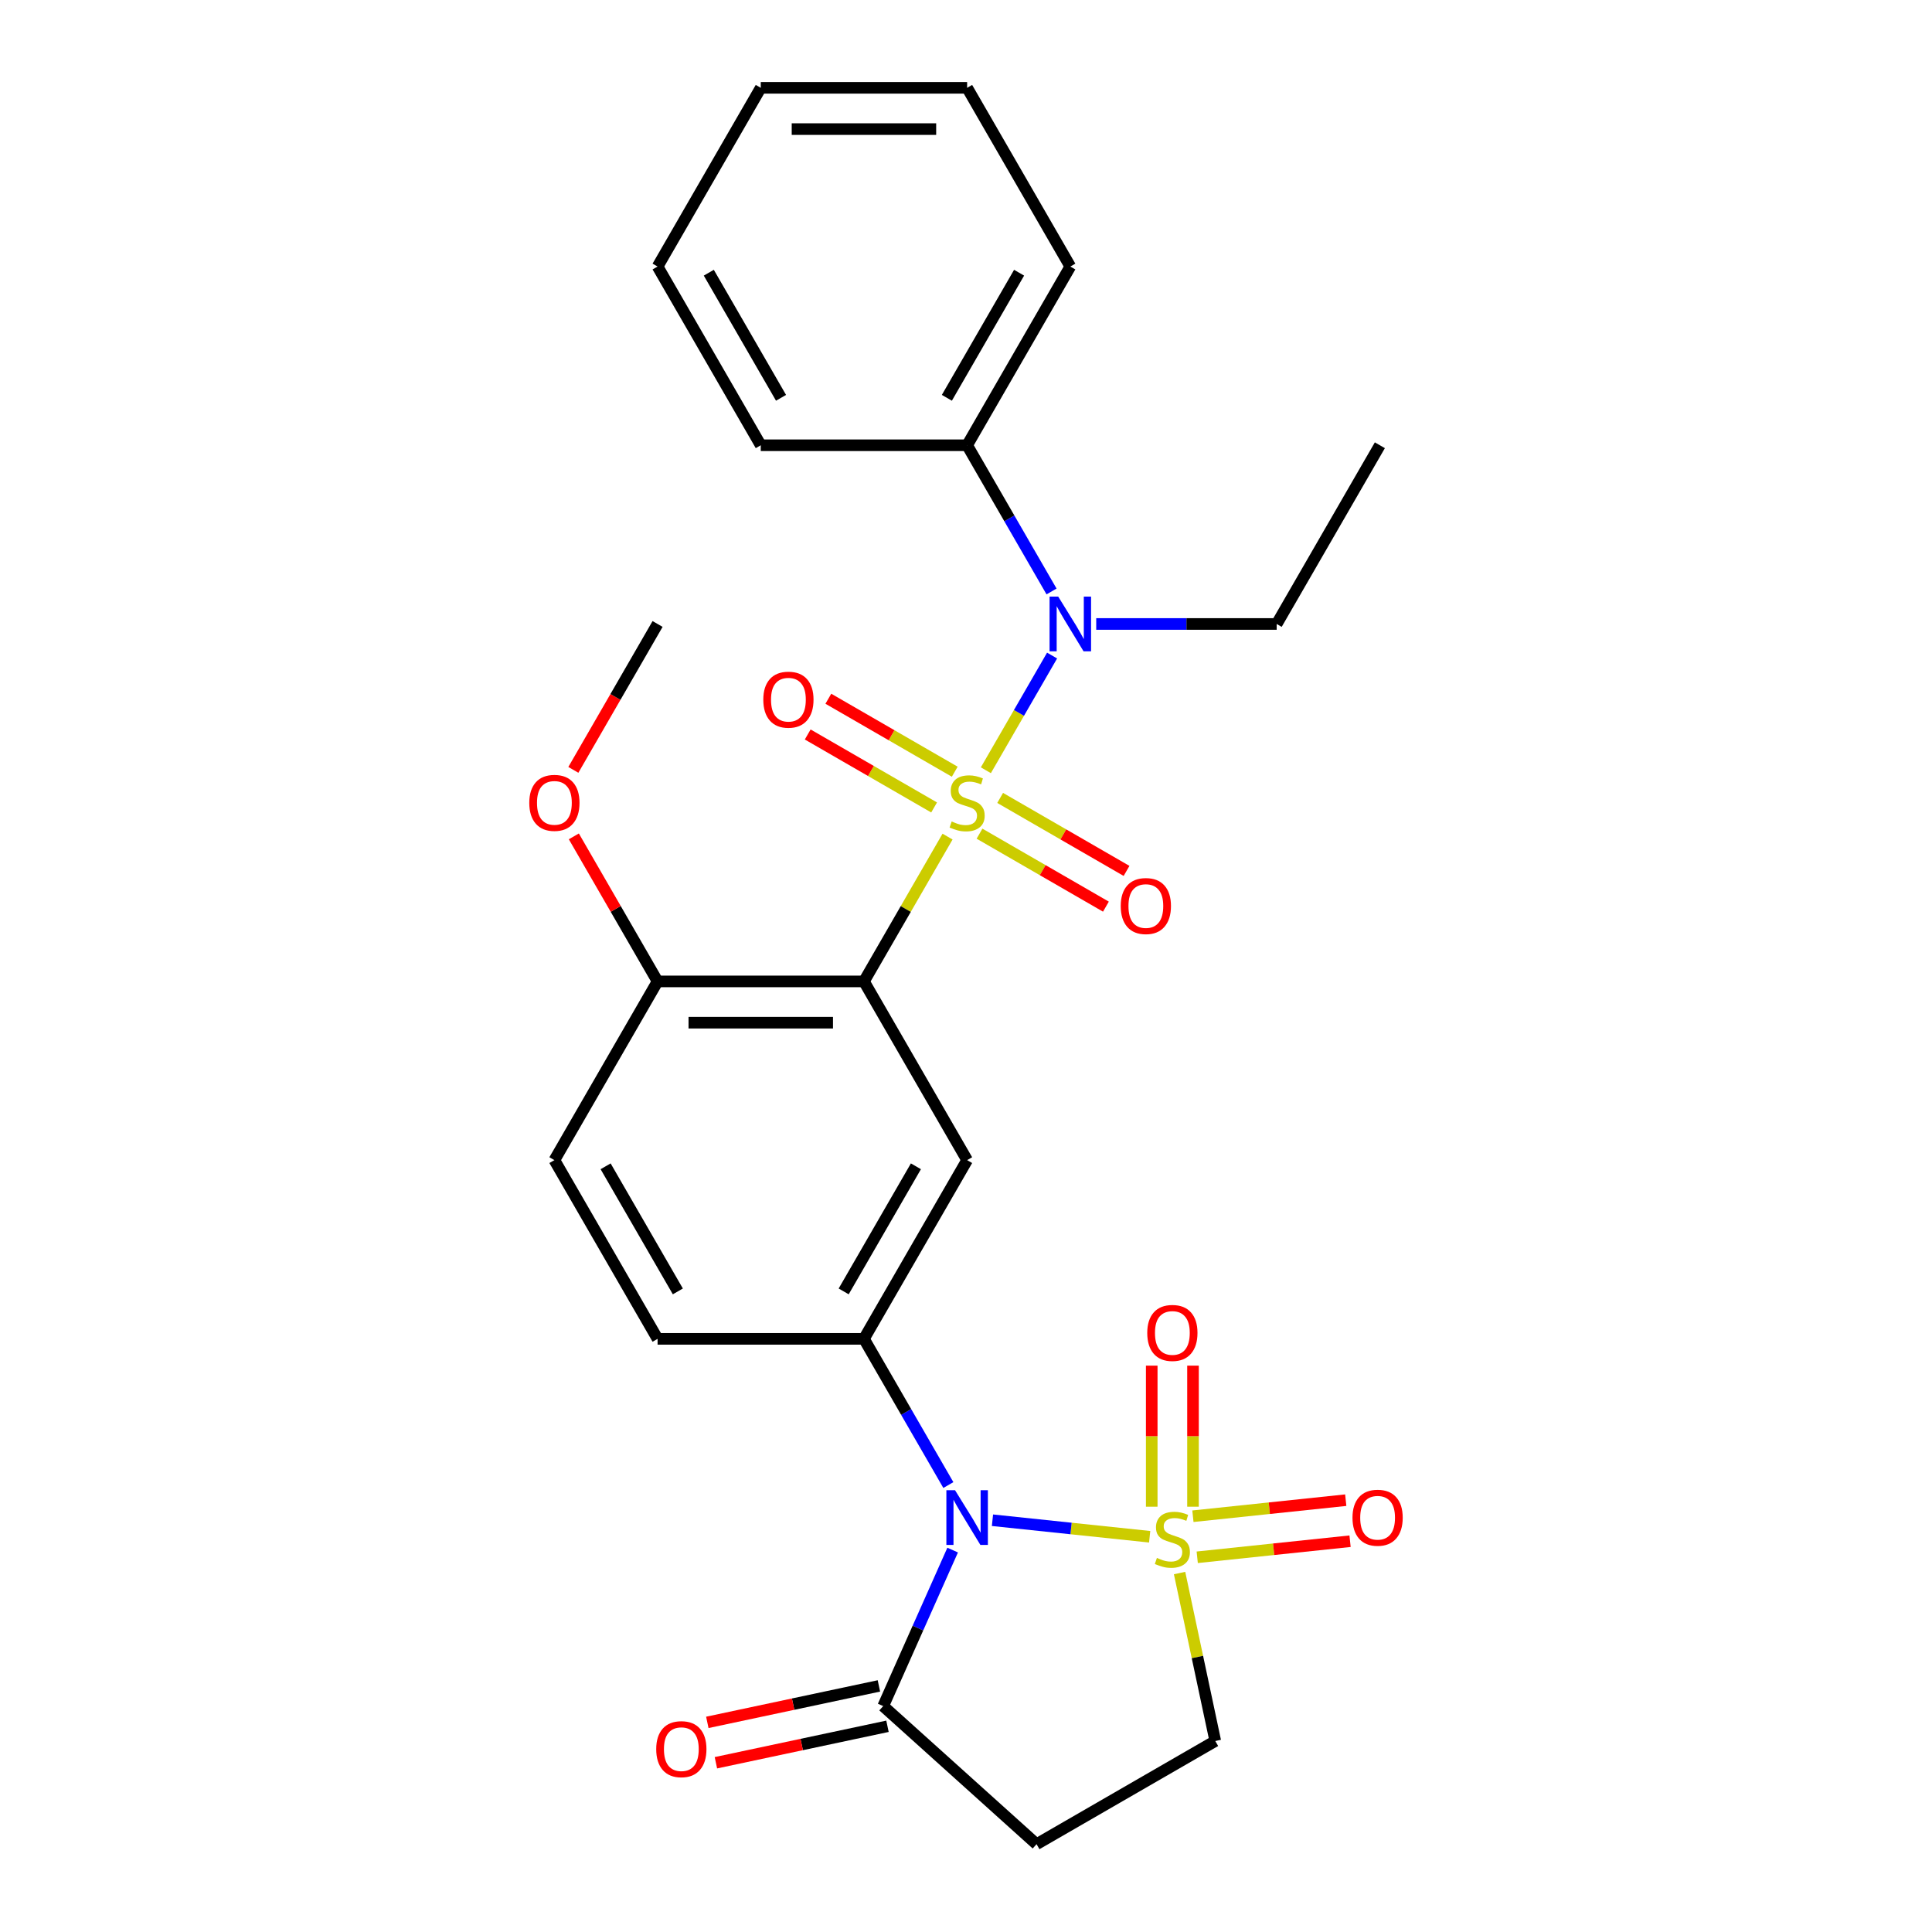 <?xml version='1.0' encoding='iso-8859-1'?>
<svg version='1.1' baseProfile='full'
              xmlns='http://www.w3.org/2000/svg'
                      xmlns:rdkit='http://www.rdkit.org/xml'
                      xmlns:xlink='http://www.w3.org/1999/xlink'
                  xml:space='preserve'
width='1000px' height='1000px' viewBox='0 0 1000 1000'>
<!-- END OF HEADER -->
<rect style='opacity:1.0;fill:#FFFFFF;stroke:none' width='1000' height='1000' x='0' y='0'> </rect>
<path class='bond-2' d='M 490.452,433.023 L 468.815,470.501' style='fill:none;fill-rule:evenodd;stroke:#CCCC00;stroke-width:6px;stroke-linecap:butt;stroke-linejoin:miter;stroke-opacity:1' />
<path class='bond-2' d='M 468.815,470.501 L 447.178,507.978' style='fill:none;fill-rule:evenodd;stroke:#000000;stroke-width:6px;stroke-linecap:butt;stroke-linejoin:miter;stroke-opacity:1' />
<path class='bond-5' d='M 510.279,398.683 L 527.417,368.998' style='fill:none;fill-rule:evenodd;stroke:#CCCC00;stroke-width:6px;stroke-linecap:butt;stroke-linejoin:miter;stroke-opacity:1' />
<path class='bond-5' d='M 527.417,368.998 L 544.556,339.314' style='fill:none;fill-rule:evenodd;stroke:#0000FF;stroke-width:6px;stroke-linecap:butt;stroke-linejoin:miter;stroke-opacity:1' />
<path class='bond-9' d='M 506.995,431.508 L 539.706,450.394' style='fill:none;fill-rule:evenodd;stroke:#CCCC00;stroke-width:6px;stroke-linecap:butt;stroke-linejoin:miter;stroke-opacity:1' />
<path class='bond-9' d='M 539.706,450.394 L 572.418,469.28' style='fill:none;fill-rule:evenodd;stroke:#FF0000;stroke-width:6px;stroke-linecap:butt;stroke-linejoin:miter;stroke-opacity:1' />
<path class='bond-9' d='M 517.676,413.007 L 550.388,431.893' style='fill:none;fill-rule:evenodd;stroke:#CCCC00;stroke-width:6px;stroke-linecap:butt;stroke-linejoin:miter;stroke-opacity:1' />
<path class='bond-9' d='M 550.388,431.893 L 583.099,450.779' style='fill:none;fill-rule:evenodd;stroke:#FF0000;stroke-width:6px;stroke-linecap:butt;stroke-linejoin:miter;stroke-opacity:1' />
<path class='bond-10' d='M 494.176,399.439 L 461.464,380.553' style='fill:none;fill-rule:evenodd;stroke:#CCCC00;stroke-width:6px;stroke-linecap:butt;stroke-linejoin:miter;stroke-opacity:1' />
<path class='bond-10' d='M 461.464,380.553 L 428.752,361.667' style='fill:none;fill-rule:evenodd;stroke:#FF0000;stroke-width:6px;stroke-linecap:butt;stroke-linejoin:miter;stroke-opacity:1' />
<path class='bond-10' d='M 483.494,417.939 L 450.782,399.053' style='fill:none;fill-rule:evenodd;stroke:#CCCC00;stroke-width:6px;stroke-linecap:butt;stroke-linejoin:miter;stroke-opacity:1' />
<path class='bond-10' d='M 450.782,399.053 L 418.071,380.167' style='fill:none;fill-rule:evenodd;stroke:#FF0000;stroke-width:6px;stroke-linecap:butt;stroke-linejoin:miter;stroke-opacity:1' />
<path class='bond-0' d='M 595.065,795.422 L 554.382,791.146' style='fill:none;fill-rule:evenodd;stroke:#CCCC00;stroke-width:6px;stroke-linecap:butt;stroke-linejoin:miter;stroke-opacity:1' />
<path class='bond-0' d='M 554.382,791.146 L 513.7,786.87' style='fill:none;fill-rule:evenodd;stroke:#0000FF;stroke-width:6px;stroke-linecap:butt;stroke-linejoin:miter;stroke-opacity:1' />
<path class='bond-8' d='M 610.546,814.207 L 619.784,857.673' style='fill:none;fill-rule:evenodd;stroke:#CCCC00;stroke-width:6px;stroke-linecap:butt;stroke-linejoin:miter;stroke-opacity:1' />
<path class='bond-8' d='M 619.784,857.673 L 629.023,901.138' style='fill:none;fill-rule:evenodd;stroke:#000000;stroke-width:6px;stroke-linecap:butt;stroke-linejoin:miter;stroke-opacity:1' />
<path class='bond-11' d='M 617.497,779.867 L 617.497,743.359' style='fill:none;fill-rule:evenodd;stroke:#CCCC00;stroke-width:6px;stroke-linecap:butt;stroke-linejoin:miter;stroke-opacity:1' />
<path class='bond-11' d='M 617.497,743.359 L 617.497,706.852' style='fill:none;fill-rule:evenodd;stroke:#FF0000;stroke-width:6px;stroke-linecap:butt;stroke-linejoin:miter;stroke-opacity:1' />
<path class='bond-11' d='M 596.134,779.867 L 596.134,743.359' style='fill:none;fill-rule:evenodd;stroke:#CCCC00;stroke-width:6px;stroke-linecap:butt;stroke-linejoin:miter;stroke-opacity:1' />
<path class='bond-11' d='M 596.134,743.359 L 596.134,706.852' style='fill:none;fill-rule:evenodd;stroke:#FF0000;stroke-width:6px;stroke-linecap:butt;stroke-linejoin:miter;stroke-opacity:1' />
<path class='bond-12' d='M 619.682,806.045 L 659.234,801.888' style='fill:none;fill-rule:evenodd;stroke:#CCCC00;stroke-width:6px;stroke-linecap:butt;stroke-linejoin:miter;stroke-opacity:1' />
<path class='bond-12' d='M 659.234,801.888 L 698.787,797.731' style='fill:none;fill-rule:evenodd;stroke:#FF0000;stroke-width:6px;stroke-linecap:butt;stroke-linejoin:miter;stroke-opacity:1' />
<path class='bond-12' d='M 617.449,784.799 L 657.001,780.642' style='fill:none;fill-rule:evenodd;stroke:#CCCC00;stroke-width:6px;stroke-linecap:butt;stroke-linejoin:miter;stroke-opacity:1' />
<path class='bond-12' d='M 657.001,780.642 L 696.554,776.485' style='fill:none;fill-rule:evenodd;stroke:#FF0000;stroke-width:6px;stroke-linecap:butt;stroke-linejoin:miter;stroke-opacity:1' />
<path class='bond-1' d='M 490.868,768.661 L 469.023,730.824' style='fill:none;fill-rule:evenodd;stroke:#0000FF;stroke-width:6px;stroke-linecap:butt;stroke-linejoin:miter;stroke-opacity:1' />
<path class='bond-1' d='M 469.023,730.824 L 447.178,692.987' style='fill:none;fill-rule:evenodd;stroke:#000000;stroke-width:6px;stroke-linecap:butt;stroke-linejoin:miter;stroke-opacity:1' />
<path class='bond-6' d='M 493.092,802.322 L 475.116,842.697' style='fill:none;fill-rule:evenodd;stroke:#0000FF;stroke-width:6px;stroke-linecap:butt;stroke-linejoin:miter;stroke-opacity:1' />
<path class='bond-6' d='M 475.116,842.697 L 457.14,883.072' style='fill:none;fill-rule:evenodd;stroke:#000000;stroke-width:6px;stroke-linecap:butt;stroke-linejoin:miter;stroke-opacity:1' />
<path class='bond-4' d='M 447.178,507.978 L 500.585,600.482' style='fill:none;fill-rule:evenodd;stroke:#000000;stroke-width:6px;stroke-linecap:butt;stroke-linejoin:miter;stroke-opacity:1' />
<path class='bond-13' d='M 447.178,507.978 L 340.362,507.978' style='fill:none;fill-rule:evenodd;stroke:#000000;stroke-width:6px;stroke-linecap:butt;stroke-linejoin:miter;stroke-opacity:1' />
<path class='bond-13' d='M 431.155,529.341 L 356.385,529.341' style='fill:none;fill-rule:evenodd;stroke:#000000;stroke-width:6px;stroke-linecap:butt;stroke-linejoin:miter;stroke-opacity:1' />
<path class='bond-3' d='M 447.178,692.987 L 500.585,600.482' style='fill:none;fill-rule:evenodd;stroke:#000000;stroke-width:6px;stroke-linecap:butt;stroke-linejoin:miter;stroke-opacity:1' />
<path class='bond-3' d='M 436.688,668.43 L 474.073,603.677' style='fill:none;fill-rule:evenodd;stroke:#000000;stroke-width:6px;stroke-linecap:butt;stroke-linejoin:miter;stroke-opacity:1' />
<path class='bond-27' d='M 447.178,692.987 L 340.362,692.987' style='fill:none;fill-rule:evenodd;stroke:#000000;stroke-width:6px;stroke-linecap:butt;stroke-linejoin:miter;stroke-opacity:1' />
<path class='bond-16' d='M 544.276,306.138 L 522.43,268.301' style='fill:none;fill-rule:evenodd;stroke:#0000FF;stroke-width:6px;stroke-linecap:butt;stroke-linejoin:miter;stroke-opacity:1' />
<path class='bond-16' d='M 522.43,268.301 L 500.585,230.464' style='fill:none;fill-rule:evenodd;stroke:#000000;stroke-width:6px;stroke-linecap:butt;stroke-linejoin:miter;stroke-opacity:1' />
<path class='bond-18' d='M 567.403,322.968 L 614.105,322.968' style='fill:none;fill-rule:evenodd;stroke:#0000FF;stroke-width:6px;stroke-linecap:butt;stroke-linejoin:miter;stroke-opacity:1' />
<path class='bond-18' d='M 614.105,322.968 L 660.808,322.968' style='fill:none;fill-rule:evenodd;stroke:#000000;stroke-width:6px;stroke-linecap:butt;stroke-linejoin:miter;stroke-opacity:1' />
<path class='bond-7' d='M 457.14,883.072 L 536.519,954.545' style='fill:none;fill-rule:evenodd;stroke:#000000;stroke-width:6px;stroke-linecap:butt;stroke-linejoin:miter;stroke-opacity:1' />
<path class='bond-15' d='M 454.919,872.624 L 410.513,882.063' style='fill:none;fill-rule:evenodd;stroke:#000000;stroke-width:6px;stroke-linecap:butt;stroke-linejoin:miter;stroke-opacity:1' />
<path class='bond-15' d='M 410.513,882.063 L 366.108,891.501' style='fill:none;fill-rule:evenodd;stroke:#FF0000;stroke-width:6px;stroke-linecap:butt;stroke-linejoin:miter;stroke-opacity:1' />
<path class='bond-15' d='M 459.36,893.52 L 414.955,902.959' style='fill:none;fill-rule:evenodd;stroke:#000000;stroke-width:6px;stroke-linecap:butt;stroke-linejoin:miter;stroke-opacity:1' />
<path class='bond-15' d='M 414.955,902.959 L 370.55,912.398' style='fill:none;fill-rule:evenodd;stroke:#FF0000;stroke-width:6px;stroke-linecap:butt;stroke-linejoin:miter;stroke-opacity:1' />
<path class='bond-29' d='M 536.519,954.545 L 629.023,901.138' style='fill:none;fill-rule:evenodd;stroke:#000000;stroke-width:6px;stroke-linecap:butt;stroke-linejoin:miter;stroke-opacity:1' />
<path class='bond-17' d='M 340.362,507.978 L 286.955,600.482' style='fill:none;fill-rule:evenodd;stroke:#000000;stroke-width:6px;stroke-linecap:butt;stroke-linejoin:miter;stroke-opacity:1' />
<path class='bond-19' d='M 340.362,507.978 L 318.69,470.441' style='fill:none;fill-rule:evenodd;stroke:#000000;stroke-width:6px;stroke-linecap:butt;stroke-linejoin:miter;stroke-opacity:1' />
<path class='bond-19' d='M 318.69,470.441 L 297.018,432.903' style='fill:none;fill-rule:evenodd;stroke:#FF0000;stroke-width:6px;stroke-linecap:butt;stroke-linejoin:miter;stroke-opacity:1' />
<path class='bond-14' d='M 340.362,692.987 L 286.955,600.482' style='fill:none;fill-rule:evenodd;stroke:#000000;stroke-width:6px;stroke-linecap:butt;stroke-linejoin:miter;stroke-opacity:1' />
<path class='bond-14' d='M 350.852,668.43 L 313.467,603.677' style='fill:none;fill-rule:evenodd;stroke:#000000;stroke-width:6px;stroke-linecap:butt;stroke-linejoin:miter;stroke-opacity:1' />
<path class='bond-20' d='M 500.585,230.464 L 553.993,137.959' style='fill:none;fill-rule:evenodd;stroke:#000000;stroke-width:6px;stroke-linecap:butt;stroke-linejoin:miter;stroke-opacity:1' />
<path class='bond-20' d='M 490.095,205.907 L 527.481,141.153' style='fill:none;fill-rule:evenodd;stroke:#000000;stroke-width:6px;stroke-linecap:butt;stroke-linejoin:miter;stroke-opacity:1' />
<path class='bond-21' d='M 500.585,230.464 L 393.77,230.464' style='fill:none;fill-rule:evenodd;stroke:#000000;stroke-width:6px;stroke-linecap:butt;stroke-linejoin:miter;stroke-opacity:1' />
<path class='bond-23' d='M 660.808,322.968 L 714.215,230.464' style='fill:none;fill-rule:evenodd;stroke:#000000;stroke-width:6px;stroke-linecap:butt;stroke-linejoin:miter;stroke-opacity:1' />
<path class='bond-22' d='M 296.764,398.483 L 318.563,360.726' style='fill:none;fill-rule:evenodd;stroke:#FF0000;stroke-width:6px;stroke-linecap:butt;stroke-linejoin:miter;stroke-opacity:1' />
<path class='bond-22' d='M 318.563,360.726 L 340.362,322.968' style='fill:none;fill-rule:evenodd;stroke:#000000;stroke-width:6px;stroke-linecap:butt;stroke-linejoin:miter;stroke-opacity:1' />
<path class='bond-24' d='M 553.993,137.959 L 500.585,45.455' style='fill:none;fill-rule:evenodd;stroke:#000000;stroke-width:6px;stroke-linecap:butt;stroke-linejoin:miter;stroke-opacity:1' />
<path class='bond-25' d='M 393.77,230.464 L 340.362,137.959' style='fill:none;fill-rule:evenodd;stroke:#000000;stroke-width:6px;stroke-linecap:butt;stroke-linejoin:miter;stroke-opacity:1' />
<path class='bond-25' d='M 404.26,205.907 L 366.874,141.153' style='fill:none;fill-rule:evenodd;stroke:#000000;stroke-width:6px;stroke-linecap:butt;stroke-linejoin:miter;stroke-opacity:1' />
<path class='bond-28' d='M 500.585,45.455 L 393.77,45.455' style='fill:none;fill-rule:evenodd;stroke:#000000;stroke-width:6px;stroke-linecap:butt;stroke-linejoin:miter;stroke-opacity:1' />
<path class='bond-28' d='M 484.563,66.818 L 409.792,66.818' style='fill:none;fill-rule:evenodd;stroke:#000000;stroke-width:6px;stroke-linecap:butt;stroke-linejoin:miter;stroke-opacity:1' />
<path class='bond-26' d='M 340.362,137.959 L 393.77,45.455' style='fill:none;fill-rule:evenodd;stroke:#000000;stroke-width:6px;stroke-linecap:butt;stroke-linejoin:miter;stroke-opacity:1' />
<path  class='atom-0' d='M 492.585 425.193
Q 492.905 425.313, 494.225 425.873
Q 495.545 426.433, 496.985 426.793
Q 498.465 427.113, 499.905 427.113
Q 502.585 427.113, 504.145 425.833
Q 505.705 424.513, 505.705 422.233
Q 505.705 420.673, 504.905 419.713
Q 504.145 418.753, 502.945 418.233
Q 501.745 417.713, 499.745 417.113
Q 497.225 416.353, 495.705 415.633
Q 494.225 414.913, 493.145 413.393
Q 492.105 411.873, 492.105 409.313
Q 492.105 405.753, 494.505 403.553
Q 496.945 401.353, 501.745 401.353
Q 505.025 401.353, 508.745 402.913
L 507.825 405.993
Q 504.425 404.593, 501.865 404.593
Q 499.105 404.593, 497.585 405.753
Q 496.065 406.873, 496.105 408.833
Q 496.105 410.353, 496.865 411.273
Q 497.665 412.193, 498.785 412.713
Q 499.945 413.233, 501.865 413.833
Q 504.425 414.633, 505.945 415.433
Q 507.465 416.233, 508.545 417.873
Q 509.665 419.473, 509.665 422.233
Q 509.665 426.153, 507.025 428.273
Q 504.425 430.353, 500.065 430.353
Q 497.545 430.353, 495.625 429.793
Q 493.745 429.273, 491.505 428.353
L 492.585 425.193
' fill='#CCCC00'/>
<path  class='atom-1' d='M 598.815 806.377
Q 599.135 806.497, 600.455 807.057
Q 601.775 807.617, 603.215 807.977
Q 604.695 808.297, 606.135 808.297
Q 608.815 808.297, 610.375 807.017
Q 611.935 805.697, 611.935 803.417
Q 611.935 801.857, 611.135 800.897
Q 610.375 799.937, 609.175 799.417
Q 607.975 798.897, 605.975 798.297
Q 603.455 797.537, 601.935 796.817
Q 600.455 796.097, 599.375 794.577
Q 598.335 793.057, 598.335 790.497
Q 598.335 786.937, 600.735 784.737
Q 603.175 782.537, 607.975 782.537
Q 611.255 782.537, 614.975 784.097
L 614.055 787.177
Q 610.655 785.777, 608.095 785.777
Q 605.335 785.777, 603.815 786.937
Q 602.295 788.057, 602.335 790.017
Q 602.335 791.537, 603.095 792.457
Q 603.895 793.377, 605.015 793.897
Q 606.175 794.417, 608.095 795.017
Q 610.655 795.817, 612.175 796.617
Q 613.695 797.417, 614.775 799.057
Q 615.895 800.657, 615.895 803.417
Q 615.895 807.337, 613.255 809.457
Q 610.655 811.537, 606.295 811.537
Q 603.775 811.537, 601.855 810.977
Q 599.975 810.457, 597.735 809.537
L 598.815 806.377
' fill='#CCCC00'/>
<path  class='atom-2' d='M 494.325 771.332
L 503.605 786.332
Q 504.525 787.812, 506.005 790.492
Q 507.485 793.172, 507.565 793.332
L 507.565 771.332
L 511.325 771.332
L 511.325 799.652
L 507.445 799.652
L 497.485 783.252
Q 496.325 781.332, 495.085 779.132
Q 493.885 776.932, 493.525 776.252
L 493.525 799.652
L 489.845 799.652
L 489.845 771.332
L 494.325 771.332
' fill='#0000FF'/>
<path  class='atom-6' d='M 547.733 308.808
L 557.013 323.808
Q 557.933 325.288, 559.413 327.968
Q 560.893 330.648, 560.973 330.808
L 560.973 308.808
L 564.733 308.808
L 564.733 337.128
L 560.853 337.128
L 550.893 320.728
Q 549.733 318.808, 548.493 316.608
Q 547.293 314.408, 546.933 313.728
L 546.933 337.128
L 543.253 337.128
L 543.253 308.808
L 547.733 308.808
' fill='#0000FF'/>
<path  class='atom-10' d='M 580.09 468.961
Q 580.09 462.161, 583.45 458.361
Q 586.81 454.561, 593.09 454.561
Q 599.37 454.561, 602.73 458.361
Q 606.09 462.161, 606.09 468.961
Q 606.09 475.841, 602.69 479.761
Q 599.29 483.641, 593.09 483.641
Q 586.85 483.641, 583.45 479.761
Q 580.09 475.881, 580.09 468.961
M 593.09 480.441
Q 597.41 480.441, 599.73 477.561
Q 602.09 474.641, 602.09 468.961
Q 602.09 463.401, 599.73 460.601
Q 597.41 457.761, 593.09 457.761
Q 588.77 457.761, 586.41 460.561
Q 584.09 463.361, 584.09 468.961
Q 584.09 474.681, 586.41 477.561
Q 588.77 480.441, 593.09 480.441
' fill='#FF0000'/>
<path  class='atom-11' d='M 395.081 362.146
Q 395.081 355.346, 398.441 351.546
Q 401.801 347.746, 408.081 347.746
Q 414.361 347.746, 417.721 351.546
Q 421.081 355.346, 421.081 362.146
Q 421.081 369.026, 417.681 372.946
Q 414.281 376.826, 408.081 376.826
Q 401.841 376.826, 398.441 372.946
Q 395.081 369.066, 395.081 362.146
M 408.081 373.626
Q 412.401 373.626, 414.721 370.746
Q 417.081 367.826, 417.081 362.146
Q 417.081 356.586, 414.721 353.786
Q 412.401 350.946, 408.081 350.946
Q 403.761 350.946, 401.401 353.746
Q 399.081 356.546, 399.081 362.146
Q 399.081 367.866, 401.401 370.746
Q 403.761 373.626, 408.081 373.626
' fill='#FF0000'/>
<path  class='atom-12' d='M 593.815 689.922
Q 593.815 683.122, 597.175 679.322
Q 600.535 675.522, 606.815 675.522
Q 613.095 675.522, 616.455 679.322
Q 619.815 683.122, 619.815 689.922
Q 619.815 696.802, 616.415 700.722
Q 613.015 704.602, 606.815 704.602
Q 600.575 704.602, 597.175 700.722
Q 593.815 696.842, 593.815 689.922
M 606.815 701.402
Q 611.135 701.402, 613.455 698.522
Q 615.815 695.602, 615.815 689.922
Q 615.815 684.362, 613.455 681.562
Q 611.135 678.722, 606.815 678.722
Q 602.495 678.722, 600.135 681.522
Q 597.815 684.322, 597.815 689.922
Q 597.815 695.642, 600.135 698.522
Q 602.495 701.402, 606.815 701.402
' fill='#FF0000'/>
<path  class='atom-13' d='M 700.045 785.572
Q 700.045 778.772, 703.405 774.972
Q 706.765 771.172, 713.045 771.172
Q 719.325 771.172, 722.685 774.972
Q 726.045 778.772, 726.045 785.572
Q 726.045 792.452, 722.645 796.372
Q 719.245 800.252, 713.045 800.252
Q 706.805 800.252, 703.405 796.372
Q 700.045 792.492, 700.045 785.572
M 713.045 797.052
Q 717.365 797.052, 719.685 794.172
Q 722.045 791.252, 722.045 785.572
Q 722.045 780.012, 719.685 777.212
Q 717.365 774.372, 713.045 774.372
Q 708.725 774.372, 706.365 777.172
Q 704.045 779.972, 704.045 785.572
Q 704.045 791.292, 706.365 794.172
Q 708.725 797.052, 713.045 797.052
' fill='#FF0000'/>
<path  class='atom-16' d='M 339.659 905.36
Q 339.659 898.56, 343.019 894.76
Q 346.379 890.96, 352.659 890.96
Q 358.939 890.96, 362.299 894.76
Q 365.659 898.56, 365.659 905.36
Q 365.659 912.24, 362.259 916.16
Q 358.859 920.04, 352.659 920.04
Q 346.419 920.04, 343.019 916.16
Q 339.659 912.28, 339.659 905.36
M 352.659 916.84
Q 356.979 916.84, 359.299 913.96
Q 361.659 911.04, 361.659 905.36
Q 361.659 899.8, 359.299 897
Q 356.979 894.16, 352.659 894.16
Q 348.339 894.16, 345.979 896.96
Q 343.659 899.76, 343.659 905.36
Q 343.659 911.08, 345.979 913.96
Q 348.339 916.84, 352.659 916.84
' fill='#FF0000'/>
<path  class='atom-20' d='M 273.955 415.553
Q 273.955 408.753, 277.315 404.953
Q 280.675 401.153, 286.955 401.153
Q 293.235 401.153, 296.595 404.953
Q 299.955 408.753, 299.955 415.553
Q 299.955 422.433, 296.555 426.353
Q 293.155 430.233, 286.955 430.233
Q 280.715 430.233, 277.315 426.353
Q 273.955 422.473, 273.955 415.553
M 286.955 427.033
Q 291.275 427.033, 293.595 424.153
Q 295.955 421.233, 295.955 415.553
Q 295.955 409.993, 293.595 407.193
Q 291.275 404.353, 286.955 404.353
Q 282.635 404.353, 280.275 407.153
Q 277.955 409.953, 277.955 415.553
Q 277.955 421.273, 280.275 424.153
Q 282.635 427.033, 286.955 427.033
' fill='#FF0000'/>
</svg>
